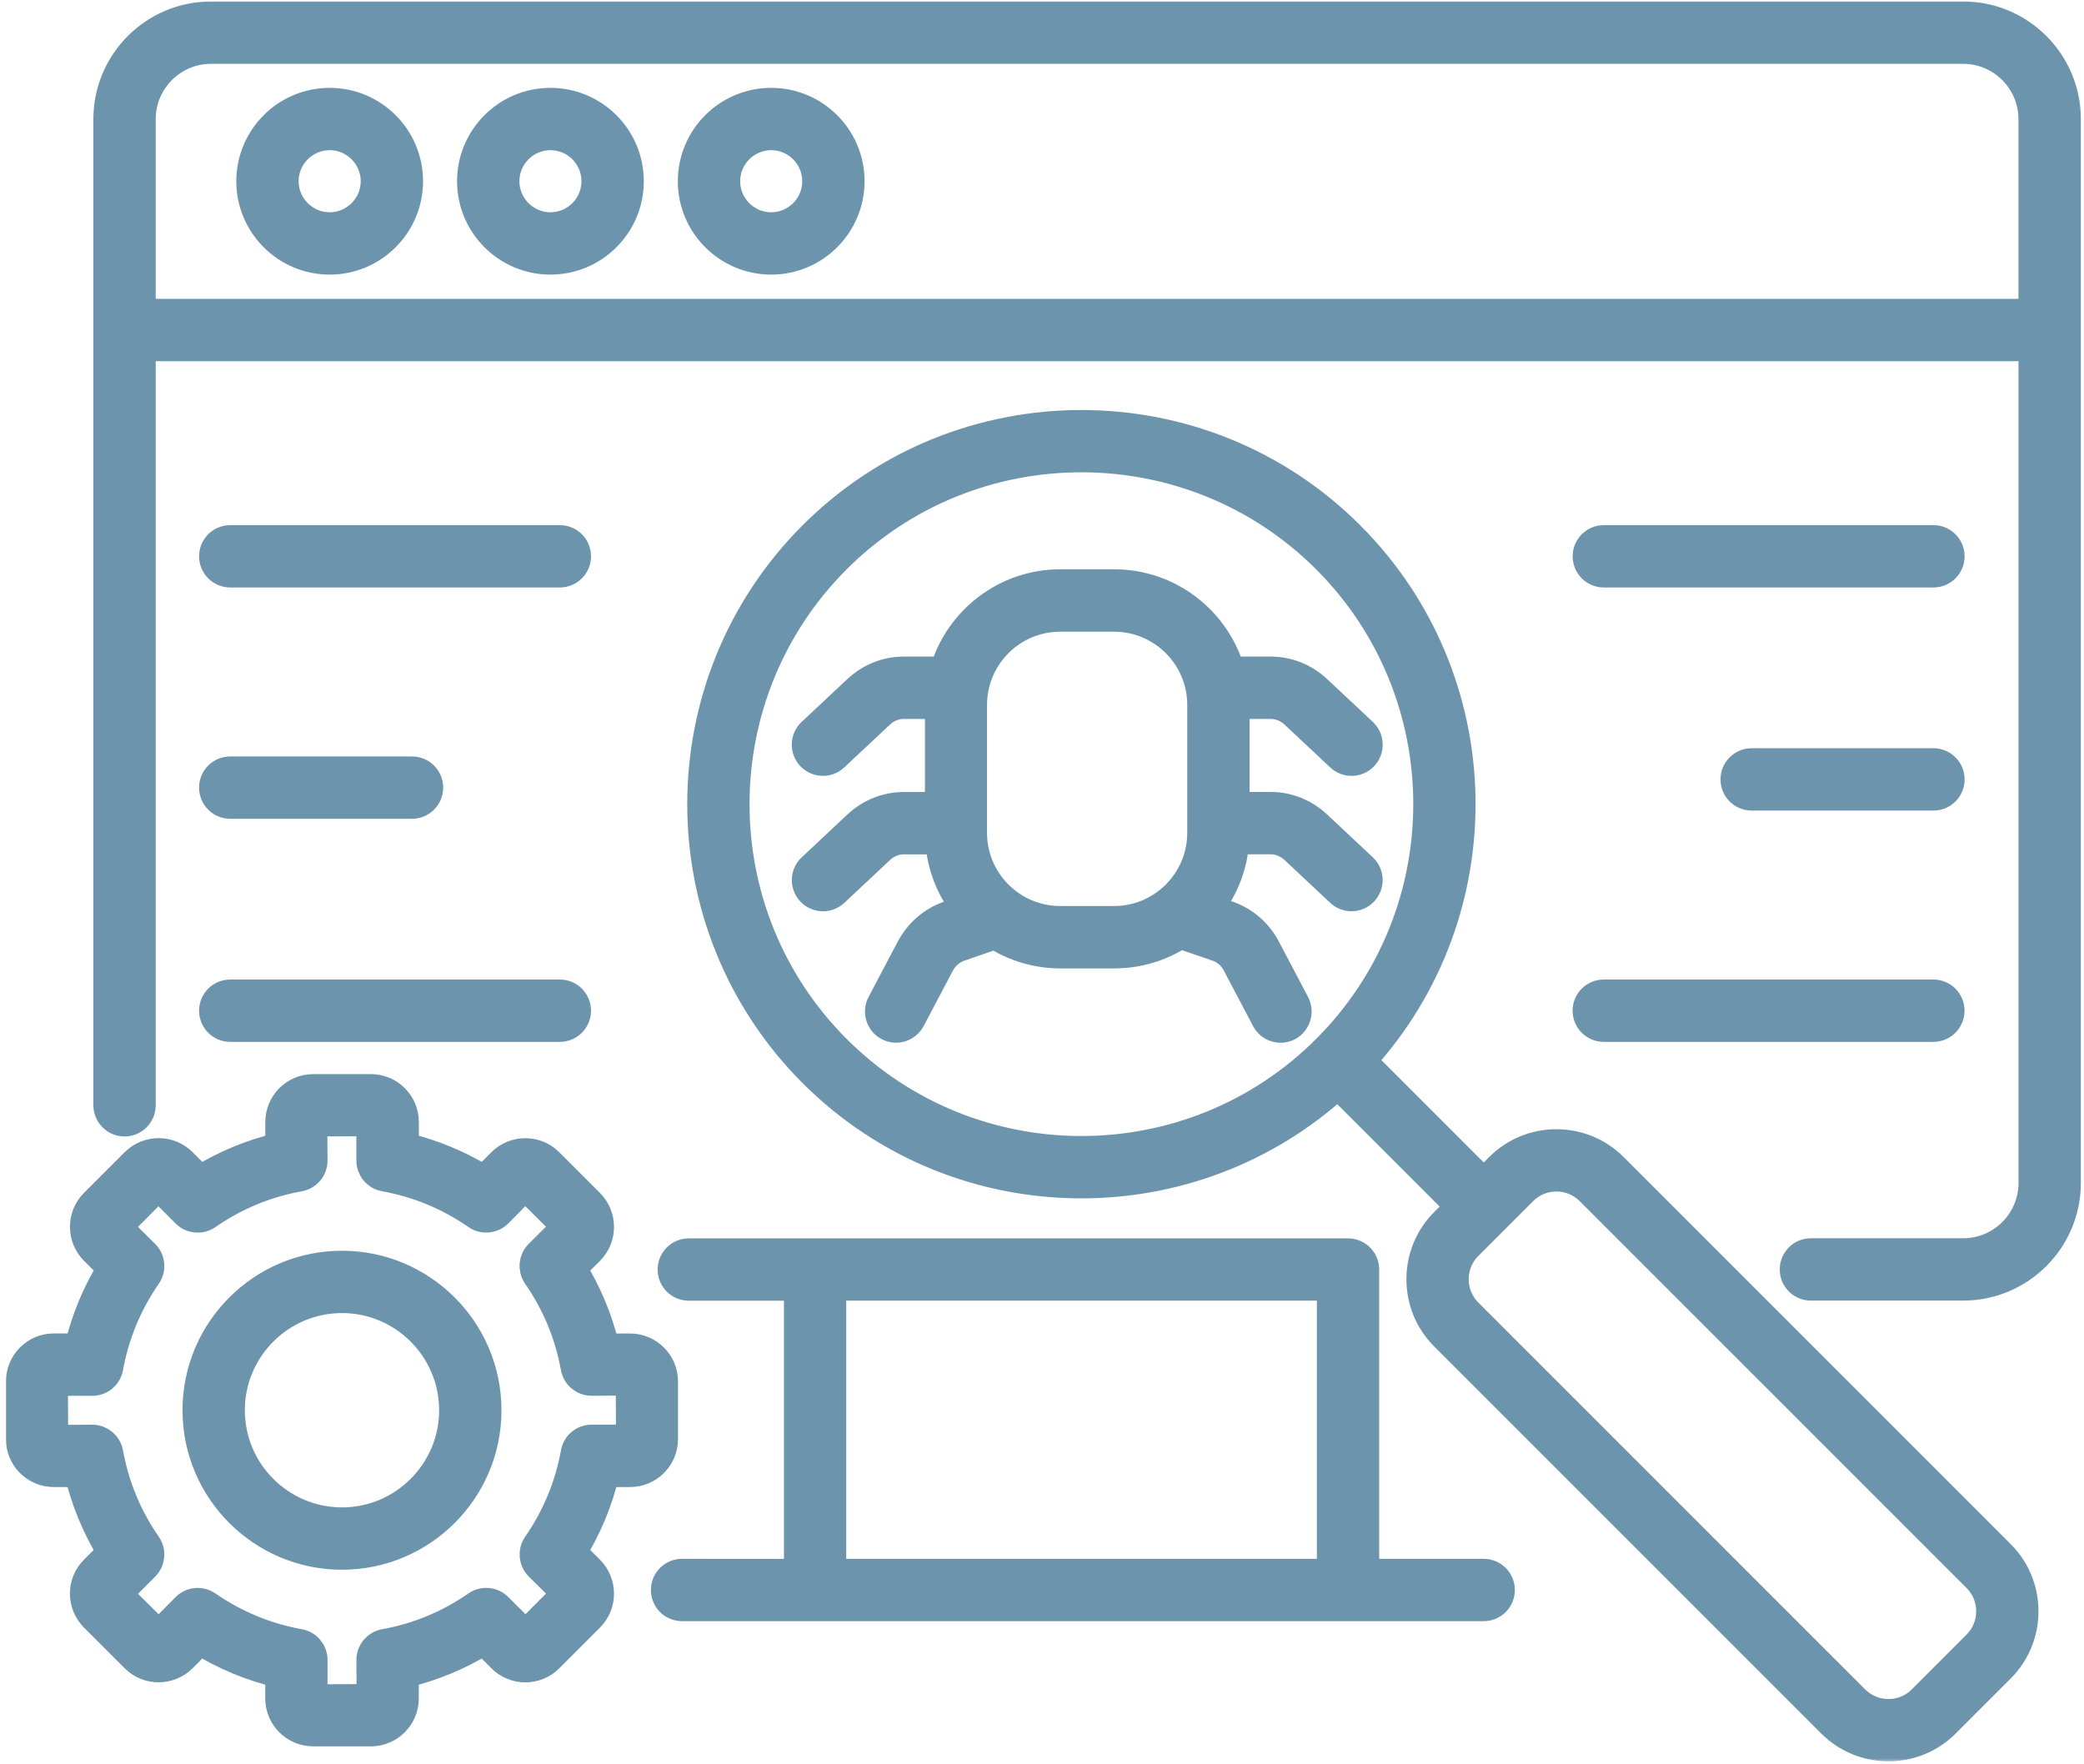 <?xml version="1.0" encoding="UTF-8"?>
<svg xmlns="http://www.w3.org/2000/svg" width="241" height="204" viewBox="0 0 241 204" fill="none">
  <mask id="path-1-outside-1_613_319" maskUnits="userSpaceOnUse" x="0.328" y="-0.188" width="241" height="204" fill="black">
    <rect fill="white" x="0.328" y="-0.188" width="241" height="204"></rect>
    <path d="M38.125 30.114C43.176 30.114 47.282 26.008 47.282 20.956C47.282 15.905 43.176 11.799 38.125 11.799C33.073 11.799 28.967 15.905 28.967 20.956C28.967 26.008 33.073 30.114 38.125 30.114ZM38.125 15.727C41.006 15.727 43.354 18.075 43.354 20.956C43.354 23.838 41.006 26.186 38.125 26.186C35.243 26.186 32.895 23.838 32.895 20.956C32.895 18.075 35.243 15.727 38.125 15.727ZM63.654 30.114C68.706 30.114 72.812 26.008 72.812 20.956C72.812 15.905 68.706 11.799 63.654 11.799C58.603 11.799 54.496 15.905 54.496 20.956C54.496 26.008 58.603 30.114 63.654 30.114ZM63.654 15.727C66.536 15.727 68.883 18.075 68.883 20.956C68.883 23.838 66.536 26.186 63.654 26.186C60.773 26.186 58.425 23.838 58.425 20.956C58.425 18.075 60.773 15.727 63.654 15.727ZM89.184 30.114C94.235 30.114 98.342 26.008 98.342 20.956C98.342 15.905 94.235 11.799 89.184 11.799C84.133 11.799 80.026 15.905 80.026 20.956C80.026 26.008 84.133 30.114 89.184 30.114ZM89.184 15.727C92.066 15.727 94.413 18.075 94.413 20.956C94.413 23.838 92.066 26.186 89.184 26.186C86.303 26.186 83.955 23.838 83.955 20.956C83.955 18.075 86.303 15.727 89.184 15.727ZM66.707 64.33C66.707 65.418 65.831 66.294 64.743 66.294H26.626C25.538 66.294 24.662 65.411 24.662 64.33C24.662 63.241 25.538 62.365 26.626 62.365H64.743C65.824 62.365 66.707 63.241 66.707 64.33ZM24.662 116.874C24.662 115.786 25.538 114.91 26.626 114.91H64.743C65.831 114.91 66.707 115.786 66.707 116.874C66.707 117.956 65.831 118.839 64.743 118.839H26.626C25.538 118.839 24.662 117.963 24.662 116.874ZM24.662 91.078C24.662 89.989 25.538 89.113 26.626 89.113H47.645C48.733 89.113 49.61 89.989 49.61 91.078C49.61 92.166 48.727 93.042 47.645 93.042H26.626C25.538 93.042 24.662 92.159 24.662 91.078ZM149.812 116.046L146.452 109.66C145.514 107.867 143.967 106.512 142.078 105.834L139.792 105.047C141.544 102.857 142.653 100.126 142.831 97.149H146.972C147.951 97.149 148.909 97.546 149.675 98.257L154.946 103.199C155.322 103.555 155.808 103.733 156.287 103.733C156.814 103.733 157.334 103.528 157.724 103.11C158.464 102.316 158.423 101.077 157.635 100.331L152.365 95.39C150.873 93.993 148.957 93.22 146.979 93.22H142.865V81.496H146.979C147.957 81.496 148.916 81.892 149.682 82.604L154.952 87.546C155.329 87.902 155.815 88.08 156.294 88.08C156.821 88.08 157.341 87.874 157.731 87.457C158.47 86.663 158.429 85.424 157.642 84.678L152.372 79.737C150.88 78.34 148.963 77.567 146.985 77.567H142.311C140.606 71.742 135.22 67.471 128.848 67.471H122.619C116.247 67.471 110.86 71.742 109.156 77.567H104.481C102.503 77.567 100.587 78.34 99.095 79.737L93.825 84.678C93.031 85.417 92.99 86.663 93.736 87.457C94.126 87.868 94.646 88.08 95.173 88.08C95.652 88.08 96.138 87.902 96.514 87.546L101.785 82.604C102.545 81.892 103.51 81.496 104.488 81.496H108.602V93.227H104.488C102.51 93.227 100.594 94 99.102 95.397L93.832 100.338C93.038 101.077 92.996 102.323 93.743 103.117C94.133 103.528 94.653 103.74 95.18 103.74C95.659 103.74 96.145 103.562 96.521 103.206L101.792 98.264C102.551 97.552 103.516 97.156 104.495 97.156H108.636C108.814 100.16 109.943 102.912 111.73 105.122L109.649 105.841C107.78 106.498 106.227 107.853 105.262 109.66L101.894 116.053C101.388 117.011 101.757 118.202 102.716 118.709C103.01 118.866 103.318 118.935 103.626 118.935C104.331 118.935 105.015 118.551 105.364 117.887L108.725 111.508C109.232 110.564 109.998 109.893 110.936 109.558L115.07 108.127C117.253 109.53 119.847 110.345 122.626 110.345H128.855C131.674 110.345 134.296 109.51 136.493 108.072L140.798 109.551C141.736 109.886 142.516 110.577 142.995 111.501L146.363 117.894C146.712 118.565 147.396 118.941 148.101 118.941C148.409 118.941 148.724 118.866 149.011 118.716C149.949 118.195 150.319 117.004 149.812 116.046ZM122.606 106.409C117.034 106.409 112.503 101.878 112.503 96.307V81.509C112.503 75.938 117.034 71.407 122.606 71.407H128.834C134.405 71.407 138.936 75.938 138.936 81.509V96.307C138.936 101.878 134.405 106.409 128.834 106.409H122.606ZM183.501 116.874C183.501 115.786 184.377 114.91 185.465 114.91H223.582C224.67 114.91 225.546 115.786 225.546 116.874C225.546 117.956 224.67 118.839 223.582 118.839H185.465C184.383 118.839 183.501 117.963 183.501 116.874ZM225.553 64.33C225.553 65.418 224.677 66.294 223.588 66.294H185.472C184.383 66.294 183.507 65.411 183.507 64.33C183.507 63.241 184.383 62.365 185.472 62.365H223.588C224.67 62.365 225.553 63.241 225.553 64.33ZM225.553 90.126C225.553 91.215 224.677 92.091 223.588 92.091H202.569C201.481 92.091 200.605 91.215 200.605 90.126C200.605 89.038 201.488 88.162 202.569 88.162H223.588C224.67 88.162 225.553 89.045 225.553 90.126ZM78.876 181.897C77.788 181.897 76.912 182.773 76.912 183.861C76.912 184.949 77.788 185.825 78.876 185.825H94.222C94.235 185.825 94.249 185.832 94.256 185.832C94.27 185.832 94.283 185.825 94.29 185.825H171.578C172.666 185.825 173.542 184.949 173.542 183.861C173.542 182.773 172.659 181.897 171.578 181.897H157.854V146.805C157.854 145.717 156.978 144.841 155.89 144.841H79.657C78.568 144.841 77.692 145.724 77.692 146.805C77.692 147.893 78.568 148.769 79.657 148.769H92.298V181.903L78.876 181.897ZM96.22 148.763H153.926V181.897H96.22V148.763ZM14.402 129.776C15.49 129.776 16.366 128.893 16.366 127.812V40.128H235.067V136.792C235.067 141.22 231.46 144.827 227.031 144.827H209.42C208.332 144.827 207.456 145.71 207.456 146.791C207.456 147.88 208.332 148.756 209.42 148.756H227.031C233.629 148.756 238.995 143.39 238.995 136.792V13.777C238.995 7.179 233.629 1.812 227.031 1.812H24.401C17.803 1.812 12.437 7.179 12.437 13.777V127.812C12.437 128.893 13.32 129.776 14.402 129.776ZM24.401 5.741H227.024C231.453 5.741 235.06 9.348 235.06 13.777V36.199H16.366V13.777C16.366 9.348 19.973 5.741 24.401 5.741ZM6.223 170.316H9.084C9.85 173.574 11.13 176.647 12.889 179.494L10.863 181.52C9.344 183.046 9.351 185.517 10.863 187.037L15.586 191.759C17.112 193.279 19.583 193.272 21.102 191.759L23.128 189.733C25.983 191.499 29.056 192.772 32.314 193.539V196.4C32.314 198.549 34.066 200.301 36.215 200.301H42.888C45.044 200.301 46.79 198.549 46.79 196.4V193.539C50.048 192.772 53.121 191.492 55.968 189.733L57.994 191.759C58.733 192.499 59.712 192.902 60.752 192.902C61.793 192.902 62.778 192.499 63.511 191.759L68.227 187.044C69.746 185.524 69.746 183.053 68.227 181.52L66.201 179.494C67.966 176.647 69.239 173.567 70.006 170.316H72.867C75.023 170.316 76.768 168.564 76.768 166.414V159.741C76.768 157.592 75.016 155.84 72.867 155.84H70.006C69.239 152.582 67.96 149.509 66.201 146.661L68.227 144.635C69.746 143.116 69.746 140.638 68.227 139.112L63.511 134.396C61.991 132.877 59.514 132.877 57.987 134.396L55.975 136.415C53.128 134.649 50.048 133.376 46.797 132.61V129.749C46.797 127.593 45.044 125.847 42.895 125.847H36.222C34.066 125.847 32.321 127.6 32.321 129.749V132.61C29.063 133.376 25.989 134.649 23.135 136.415L21.109 134.389C19.59 132.87 17.119 132.87 15.586 134.389L10.87 139.105C9.351 140.625 9.351 143.102 10.87 144.629L12.896 146.655C11.13 149.502 9.857 152.582 9.091 155.833H6.23C4.074 155.833 2.328 157.585 2.328 159.734V166.408C2.315 168.564 4.067 170.316 6.223 170.316ZM10.678 159.768C11.63 159.768 12.444 159.091 12.609 158.153C13.307 154.313 14.785 150.734 17.016 147.517C17.557 146.737 17.461 145.683 16.791 145.005L13.635 141.884L18.317 137.168L21.472 140.323C22.143 140.994 23.197 141.09 23.977 140.549C27.194 138.318 30.774 136.833 34.62 136.141C35.558 135.97 36.236 135.156 36.236 134.211L36.208 129.776L42.854 129.749V134.204C42.854 135.156 43.532 135.97 44.469 136.135C48.309 136.833 51.889 138.311 55.106 140.542C55.886 141.083 56.94 140.987 57.618 140.317L60.739 137.161L65.454 141.843L62.299 144.998C61.628 145.669 61.533 146.723 62.073 147.51C64.305 150.727 65.79 154.307 66.481 158.146C66.652 159.084 67.467 159.762 68.411 159.762L72.847 159.734L72.874 166.38H68.418C67.467 166.38 66.652 167.058 66.488 167.995C65.79 171.835 64.311 175.415 62.08 178.632C61.539 179.412 61.635 180.466 62.306 181.144L65.461 184.265L60.78 188.981L57.618 185.832C56.947 185.161 55.893 185.066 55.106 185.606C51.889 187.838 48.309 189.323 44.469 190.014C43.532 190.185 42.854 191 42.854 191.944L42.882 196.379L36.236 196.407V191.944C36.236 190.993 35.558 190.178 34.62 190.014C30.78 189.316 27.201 187.838 23.977 185.606C23.635 185.374 23.245 185.257 22.861 185.257C22.355 185.257 21.855 185.456 21.472 185.832L18.351 188.987L13.635 184.306L16.791 181.151C17.461 180.48 17.557 179.426 17.016 178.639C14.785 175.422 13.3 171.842 12.609 168.002C12.437 167.065 11.623 166.387 10.678 166.387L6.243 166.414L6.216 159.768H10.678ZM39.548 179.877C48.816 179.877 56.351 172.342 56.351 163.074C56.351 153.807 48.816 146.271 39.548 146.271C30.281 146.271 22.745 153.807 22.745 163.074C22.745 172.342 30.281 179.877 39.548 179.877ZM39.548 150.2C46.646 150.2 52.423 155.977 52.423 163.074C52.423 170.172 46.646 175.949 39.548 175.949C32.451 175.949 26.674 170.172 26.674 163.074C26.674 155.977 32.451 150.2 39.548 150.2ZM156.143 61.907C139.005 44.768 111.114 44.768 93.968 61.907C76.83 79.045 76.83 106.936 93.968 124.082C102.538 132.651 113.797 136.935 125.056 136.935C135.699 136.935 146.342 133.096 154.72 125.437L168.806 139.523L167.026 141.302C165.253 143.075 164.281 145.429 164.281 147.928C164.281 150.433 165.253 152.787 167.026 154.553L211.761 199.288C213.589 201.116 215.991 202.033 218.387 202.033C220.789 202.033 223.185 201.123 225.012 199.288L231.35 192.95C233.123 191.178 234.095 188.823 234.095 186.325C234.095 183.82 233.123 181.465 231.35 179.699L186.615 134.964C184.842 133.192 182.488 132.22 179.989 132.22C177.484 132.22 175.13 133.192 173.364 134.964L171.584 136.744L157.499 122.658C173.268 105.424 172.823 78.58 156.143 61.907ZM179.989 136.141C181.44 136.141 182.809 136.71 183.843 137.736L228.578 182.471C229.605 183.498 230.173 184.867 230.173 186.325C230.173 187.776 229.605 189.145 228.578 190.178L222.24 196.516C221.213 197.543 219.845 198.111 218.387 198.111C216.936 198.111 215.567 197.543 214.533 196.516L169.798 151.781C168.771 150.754 168.203 149.385 168.203 147.928C168.203 146.47 168.771 145.108 169.798 144.074L176.136 137.736C177.169 136.71 178.538 136.141 179.989 136.141ZM96.747 121.296C81.135 105.684 81.135 80.291 96.747 64.679C104.55 56.876 114.803 52.975 125.056 52.975C135.309 52.975 145.562 56.876 153.364 64.679C168.977 80.291 168.977 105.684 153.364 121.296C137.759 136.908 112.359 136.908 96.747 121.296Z"></path>
  </mask>
  <path d="M38.125 30.114C43.176 30.114 47.282 26.008 47.282 20.956C47.282 15.905 43.176 11.799 38.125 11.799C33.073 11.799 28.967 15.905 28.967 20.956C28.967 26.008 33.073 30.114 38.125 30.114ZM38.125 15.727C41.006 15.727 43.354 18.075 43.354 20.956C43.354 23.838 41.006 26.186 38.125 26.186C35.243 26.186 32.895 23.838 32.895 20.956C32.895 18.075 35.243 15.727 38.125 15.727ZM63.654 30.114C68.706 30.114 72.812 26.008 72.812 20.956C72.812 15.905 68.706 11.799 63.654 11.799C58.603 11.799 54.496 15.905 54.496 20.956C54.496 26.008 58.603 30.114 63.654 30.114ZM63.654 15.727C66.536 15.727 68.883 18.075 68.883 20.956C68.883 23.838 66.536 26.186 63.654 26.186C60.773 26.186 58.425 23.838 58.425 20.956C58.425 18.075 60.773 15.727 63.654 15.727ZM89.184 30.114C94.235 30.114 98.342 26.008 98.342 20.956C98.342 15.905 94.235 11.799 89.184 11.799C84.133 11.799 80.026 15.905 80.026 20.956C80.026 26.008 84.133 30.114 89.184 30.114ZM89.184 15.727C92.066 15.727 94.413 18.075 94.413 20.956C94.413 23.838 92.066 26.186 89.184 26.186C86.303 26.186 83.955 23.838 83.955 20.956C83.955 18.075 86.303 15.727 89.184 15.727ZM66.707 64.33C66.707 65.418 65.831 66.294 64.743 66.294H26.626C25.538 66.294 24.662 65.411 24.662 64.33C24.662 63.241 25.538 62.365 26.626 62.365H64.743C65.824 62.365 66.707 63.241 66.707 64.33ZM24.662 116.874C24.662 115.786 25.538 114.91 26.626 114.91H64.743C65.831 114.91 66.707 115.786 66.707 116.874C66.707 117.956 65.831 118.839 64.743 118.839H26.626C25.538 118.839 24.662 117.963 24.662 116.874ZM24.662 91.078C24.662 89.989 25.538 89.113 26.626 89.113H47.645C48.733 89.113 49.61 89.989 49.61 91.078C49.61 92.166 48.727 93.042 47.645 93.042H26.626C25.538 93.042 24.662 92.159 24.662 91.078ZM149.812 116.046L146.452 109.66C145.514 107.867 143.967 106.512 142.078 105.834L139.792 105.047C141.544 102.857 142.653 100.126 142.831 97.149H146.972C147.951 97.149 148.909 97.546 149.675 98.257L154.946 103.199C155.322 103.555 155.808 103.733 156.287 103.733C156.814 103.733 157.334 103.528 157.724 103.11C158.464 102.316 158.423 101.077 157.635 100.331L152.365 95.39C150.873 93.993 148.957 93.22 146.979 93.22H142.865V81.496H146.979C147.957 81.496 148.916 81.892 149.682 82.604L154.952 87.546C155.329 87.902 155.815 88.08 156.294 88.08C156.821 88.08 157.341 87.874 157.731 87.457C158.47 86.663 158.429 85.424 157.642 84.678L152.372 79.737C150.88 78.34 148.963 77.567 146.985 77.567H142.311C140.606 71.742 135.22 67.471 128.848 67.471H122.619C116.247 67.471 110.86 71.742 109.156 77.567H104.481C102.503 77.567 100.587 78.34 99.095 79.737L93.825 84.678C93.031 85.417 92.99 86.663 93.736 87.457C94.126 87.868 94.646 88.08 95.173 88.08C95.652 88.08 96.138 87.902 96.514 87.546L101.785 82.604C102.545 81.892 103.51 81.496 104.488 81.496H108.602V93.227H104.488C102.51 93.227 100.594 94 99.102 95.397L93.832 100.338C93.038 101.077 92.996 102.323 93.743 103.117C94.133 103.528 94.653 103.74 95.18 103.74C95.659 103.74 96.145 103.562 96.521 103.206L101.792 98.264C102.551 97.552 103.516 97.156 104.495 97.156H108.636C108.814 100.16 109.943 102.912 111.73 105.122L109.649 105.841C107.78 106.498 106.227 107.853 105.262 109.66L101.894 116.053C101.388 117.011 101.757 118.202 102.716 118.709C103.01 118.866 103.318 118.935 103.626 118.935C104.331 118.935 105.015 118.551 105.364 117.887L108.725 111.508C109.232 110.564 109.998 109.893 110.936 109.558L115.07 108.127C117.253 109.53 119.847 110.345 122.626 110.345H128.855C131.674 110.345 134.296 109.51 136.493 108.072L140.798 109.551C141.736 109.886 142.516 110.577 142.995 111.501L146.363 117.894C146.712 118.565 147.396 118.941 148.101 118.941C148.409 118.941 148.724 118.866 149.011 118.716C149.949 118.195 150.319 117.004 149.812 116.046ZM122.606 106.409C117.034 106.409 112.503 101.878 112.503 96.307V81.509C112.503 75.938 117.034 71.407 122.606 71.407H128.834C134.405 71.407 138.936 75.938 138.936 81.509V96.307C138.936 101.878 134.405 106.409 128.834 106.409H122.606ZM183.501 116.874C183.501 115.786 184.377 114.91 185.465 114.91H223.582C224.67 114.91 225.546 115.786 225.546 116.874C225.546 117.956 224.67 118.839 223.582 118.839H185.465C184.383 118.839 183.501 117.963 183.501 116.874ZM225.553 64.33C225.553 65.418 224.677 66.294 223.588 66.294H185.472C184.383 66.294 183.507 65.411 183.507 64.33C183.507 63.241 184.383 62.365 185.472 62.365H223.588C224.67 62.365 225.553 63.241 225.553 64.33ZM225.553 90.126C225.553 91.215 224.677 92.091 223.588 92.091H202.569C201.481 92.091 200.605 91.215 200.605 90.126C200.605 89.038 201.488 88.162 202.569 88.162H223.588C224.67 88.162 225.553 89.045 225.553 90.126ZM78.876 181.897C77.788 181.897 76.912 182.773 76.912 183.861C76.912 184.949 77.788 185.825 78.876 185.825H94.222C94.235 185.825 94.249 185.832 94.256 185.832C94.27 185.832 94.283 185.825 94.29 185.825H171.578C172.666 185.825 173.542 184.949 173.542 183.861C173.542 182.773 172.659 181.897 171.578 181.897H157.854V146.805C157.854 145.717 156.978 144.841 155.89 144.841H79.657C78.568 144.841 77.692 145.724 77.692 146.805C77.692 147.893 78.568 148.769 79.657 148.769H92.298V181.903L78.876 181.897ZM96.22 148.763H153.926V181.897H96.22V148.763ZM14.402 129.776C15.49 129.776 16.366 128.893 16.366 127.812V40.128H235.067V136.792C235.067 141.22 231.46 144.827 227.031 144.827H209.42C208.332 144.827 207.456 145.71 207.456 146.791C207.456 147.88 208.332 148.756 209.42 148.756H227.031C233.629 148.756 238.995 143.39 238.995 136.792V13.777C238.995 7.179 233.629 1.812 227.031 1.812H24.401C17.803 1.812 12.437 7.179 12.437 13.777V127.812C12.437 128.893 13.32 129.776 14.402 129.776ZM24.401 5.741H227.024C231.453 5.741 235.06 9.348 235.06 13.777V36.199H16.366V13.777C16.366 9.348 19.973 5.741 24.401 5.741ZM6.223 170.316H9.084C9.85 173.574 11.13 176.647 12.889 179.494L10.863 181.52C9.344 183.046 9.351 185.517 10.863 187.037L15.586 191.759C17.112 193.279 19.583 193.272 21.102 191.759L23.128 189.733C25.983 191.499 29.056 192.772 32.314 193.539V196.4C32.314 198.549 34.066 200.301 36.215 200.301H42.888C45.044 200.301 46.79 198.549 46.79 196.4V193.539C50.048 192.772 53.121 191.492 55.968 189.733L57.994 191.759C58.733 192.499 59.712 192.902 60.752 192.902C61.793 192.902 62.778 192.499 63.511 191.759L68.227 187.044C69.746 185.524 69.746 183.053 68.227 181.52L66.201 179.494C67.966 176.647 69.239 173.567 70.006 170.316H72.867C75.023 170.316 76.768 168.564 76.768 166.414V159.741C76.768 157.592 75.016 155.84 72.867 155.84H70.006C69.239 152.582 67.96 149.509 66.201 146.661L68.227 144.635C69.746 143.116 69.746 140.638 68.227 139.112L63.511 134.396C61.991 132.877 59.514 132.877 57.987 134.396L55.975 136.415C53.128 134.649 50.048 133.376 46.797 132.61V129.749C46.797 127.593 45.044 125.847 42.895 125.847H36.222C34.066 125.847 32.321 127.6 32.321 129.749V132.61C29.063 133.376 25.989 134.649 23.135 136.415L21.109 134.389C19.59 132.87 17.119 132.87 15.586 134.389L10.87 139.105C9.351 140.625 9.351 143.102 10.87 144.629L12.896 146.655C11.13 149.502 9.857 152.582 9.091 155.833H6.23C4.074 155.833 2.328 157.585 2.328 159.734V166.408C2.315 168.564 4.067 170.316 6.223 170.316ZM10.678 159.768C11.63 159.768 12.444 159.091 12.609 158.153C13.307 154.313 14.785 150.734 17.016 147.517C17.557 146.737 17.461 145.683 16.791 145.005L13.635 141.884L18.317 137.168L21.472 140.323C22.143 140.994 23.197 141.09 23.977 140.549C27.194 138.318 30.774 136.833 34.62 136.141C35.558 135.97 36.236 135.156 36.236 134.211L36.208 129.776L42.854 129.749V134.204C42.854 135.156 43.532 135.97 44.469 136.135C48.309 136.833 51.889 138.311 55.106 140.542C55.886 141.083 56.94 140.987 57.618 140.317L60.739 137.161L65.454 141.843L62.299 144.998C61.628 145.669 61.533 146.723 62.073 147.51C64.305 150.727 65.79 154.307 66.481 158.146C66.652 159.084 67.467 159.762 68.411 159.762L72.847 159.734L72.874 166.38H68.418C67.467 166.38 66.652 167.058 66.488 167.995C65.79 171.835 64.311 175.415 62.08 178.632C61.539 179.412 61.635 180.466 62.306 181.144L65.461 184.265L60.78 188.981L57.618 185.832C56.947 185.161 55.893 185.066 55.106 185.606C51.889 187.838 48.309 189.323 44.469 190.014C43.532 190.185 42.854 191 42.854 191.944L42.882 196.379L36.236 196.407V191.944C36.236 190.993 35.558 190.178 34.62 190.014C30.78 189.316 27.201 187.838 23.977 185.606C23.635 185.374 23.245 185.257 22.861 185.257C22.355 185.257 21.855 185.456 21.472 185.832L18.351 188.987L13.635 184.306L16.791 181.151C17.461 180.48 17.557 179.426 17.016 178.639C14.785 175.422 13.3 171.842 12.609 168.002C12.437 167.065 11.623 166.387 10.678 166.387L6.243 166.414L6.216 159.768H10.678ZM39.548 179.877C48.816 179.877 56.351 172.342 56.351 163.074C56.351 153.807 48.816 146.271 39.548 146.271C30.281 146.271 22.745 153.807 22.745 163.074C22.745 172.342 30.281 179.877 39.548 179.877ZM39.548 150.2C46.646 150.2 52.423 155.977 52.423 163.074C52.423 170.172 46.646 175.949 39.548 175.949C32.451 175.949 26.674 170.172 26.674 163.074C26.674 155.977 32.451 150.2 39.548 150.2ZM156.143 61.907C139.005 44.768 111.114 44.768 93.968 61.907C76.83 79.045 76.83 106.936 93.968 124.082C102.538 132.651 113.797 136.935 125.056 136.935C135.699 136.935 146.342 133.096 154.72 125.437L168.806 139.523L167.026 141.302C165.253 143.075 164.281 145.429 164.281 147.928C164.281 150.433 165.253 152.787 167.026 154.553L211.761 199.288C213.589 201.116 215.991 202.033 218.387 202.033C220.789 202.033 223.185 201.123 225.012 199.288L231.35 192.95C233.123 191.178 234.095 188.823 234.095 186.325C234.095 183.82 233.123 181.465 231.35 179.699L186.615 134.964C184.842 133.192 182.488 132.22 179.989 132.22C177.484 132.22 175.13 133.192 173.364 134.964L171.584 136.744L157.499 122.658C173.268 105.424 172.823 78.58 156.143 61.907ZM179.989 136.141C181.44 136.141 182.809 136.71 183.843 137.736L228.578 182.471C229.605 183.498 230.173 184.867 230.173 186.325C230.173 187.776 229.605 189.145 228.578 190.178L222.24 196.516C221.213 197.543 219.845 198.111 218.387 198.111C216.936 198.111 215.567 197.543 214.533 196.516L169.798 151.781C168.771 150.754 168.203 149.385 168.203 147.928C168.203 146.47 168.771 145.108 169.798 144.074L176.136 137.736C177.169 136.71 178.538 136.141 179.989 136.141ZM96.747 121.296C81.135 105.684 81.135 80.291 96.747 64.679C104.55 56.876 114.803 52.975 125.056 52.975C135.309 52.975 145.562 56.876 153.364 64.679C168.977 80.291 168.977 105.684 153.364 121.296C137.759 136.908 112.359 136.908 96.747 121.296Z" fill="#6D94AD"></path>
  <path d="M38.125 30.114C43.176 30.114 47.282 26.008 47.282 20.956C47.282 15.905 43.176 11.799 38.125 11.799C33.073 11.799 28.967 15.905 28.967 20.956C28.967 26.008 33.073 30.114 38.125 30.114ZM38.125 15.727C41.006 15.727 43.354 18.075 43.354 20.956C43.354 23.838 41.006 26.186 38.125 26.186C35.243 26.186 32.895 23.838 32.895 20.956C32.895 18.075 35.243 15.727 38.125 15.727ZM63.654 30.114C68.706 30.114 72.812 26.008 72.812 20.956C72.812 15.905 68.706 11.799 63.654 11.799C58.603 11.799 54.496 15.905 54.496 20.956C54.496 26.008 58.603 30.114 63.654 30.114ZM63.654 15.727C66.536 15.727 68.883 18.075 68.883 20.956C68.883 23.838 66.536 26.186 63.654 26.186C60.773 26.186 58.425 23.838 58.425 20.956C58.425 18.075 60.773 15.727 63.654 15.727ZM89.184 30.114C94.235 30.114 98.342 26.008 98.342 20.956C98.342 15.905 94.235 11.799 89.184 11.799C84.133 11.799 80.026 15.905 80.026 20.956C80.026 26.008 84.133 30.114 89.184 30.114ZM89.184 15.727C92.066 15.727 94.413 18.075 94.413 20.956C94.413 23.838 92.066 26.186 89.184 26.186C86.303 26.186 83.955 23.838 83.955 20.956C83.955 18.075 86.303 15.727 89.184 15.727ZM66.707 64.33C66.707 65.418 65.831 66.294 64.743 66.294H26.626C25.538 66.294 24.662 65.411 24.662 64.33C24.662 63.241 25.538 62.365 26.626 62.365H64.743C65.824 62.365 66.707 63.241 66.707 64.33ZM24.662 116.874C24.662 115.786 25.538 114.91 26.626 114.91H64.743C65.831 114.91 66.707 115.786 66.707 116.874C66.707 117.956 65.831 118.839 64.743 118.839H26.626C25.538 118.839 24.662 117.963 24.662 116.874ZM24.662 91.078C24.662 89.989 25.538 89.113 26.626 89.113H47.645C48.733 89.113 49.61 89.989 49.61 91.078C49.61 92.166 48.727 93.042 47.645 93.042H26.626C25.538 93.042 24.662 92.159 24.662 91.078ZM149.812 116.046L146.452 109.66C145.514 107.867 143.967 106.512 142.078 105.834L139.792 105.047C141.544 102.857 142.653 100.126 142.831 97.149H146.972C147.951 97.149 148.909 97.546 149.675 98.257L154.946 103.199C155.322 103.555 155.808 103.733 156.287 103.733C156.814 103.733 157.334 103.528 157.724 103.11C158.464 102.316 158.423 101.077 157.635 100.331L152.365 95.39C150.873 93.993 148.957 93.22 146.979 93.22H142.865V81.496H146.979C147.957 81.496 148.916 81.892 149.682 82.604L154.952 87.546C155.329 87.902 155.815 88.08 156.294 88.08C156.821 88.08 157.341 87.874 157.731 87.457C158.47 86.663 158.429 85.424 157.642 84.678L152.372 79.737C150.88 78.34 148.963 77.567 146.985 77.567H142.311C140.606 71.742 135.22 67.471 128.848 67.471H122.619C116.247 67.471 110.86 71.742 109.156 77.567H104.481C102.503 77.567 100.587 78.34 99.095 79.737L93.825 84.678C93.031 85.417 92.99 86.663 93.736 87.457C94.126 87.868 94.646 88.08 95.173 88.08C95.652 88.08 96.138 87.902 96.514 87.546L101.785 82.604C102.545 81.892 103.51 81.496 104.488 81.496H108.602V93.227H104.488C102.51 93.227 100.594 94 99.102 95.397L93.832 100.338C93.038 101.077 92.996 102.323 93.743 103.117C94.133 103.528 94.653 103.74 95.18 103.74C95.659 103.74 96.145 103.562 96.521 103.206L101.792 98.264C102.551 97.552 103.516 97.156 104.495 97.156H108.636C108.814 100.16 109.943 102.912 111.73 105.122L109.649 105.841C107.78 106.498 106.227 107.853 105.262 109.66L101.894 116.053C101.388 117.011 101.757 118.202 102.716 118.709C103.01 118.866 103.318 118.935 103.626 118.935C104.331 118.935 105.015 118.551 105.364 117.887L108.725 111.508C109.232 110.564 109.998 109.893 110.936 109.558L115.07 108.127C117.253 109.53 119.847 110.345 122.626 110.345H128.855C131.674 110.345 134.296 109.51 136.493 108.072L140.798 109.551C141.736 109.886 142.516 110.577 142.995 111.501L146.363 117.894C146.712 118.565 147.396 118.941 148.101 118.941C148.409 118.941 148.724 118.866 149.011 118.716C149.949 118.195 150.319 117.004 149.812 116.046ZM122.606 106.409C117.034 106.409 112.503 101.878 112.503 96.307V81.509C112.503 75.938 117.034 71.407 122.606 71.407H128.834C134.405 71.407 138.936 75.938 138.936 81.509V96.307C138.936 101.878 134.405 106.409 128.834 106.409H122.606ZM183.501 116.874C183.501 115.786 184.377 114.91 185.465 114.91H223.582C224.67 114.91 225.546 115.786 225.546 116.874C225.546 117.956 224.67 118.839 223.582 118.839H185.465C184.383 118.839 183.501 117.963 183.501 116.874ZM225.553 64.33C225.553 65.418 224.677 66.294 223.588 66.294H185.472C184.383 66.294 183.507 65.411 183.507 64.33C183.507 63.241 184.383 62.365 185.472 62.365H223.588C224.67 62.365 225.553 63.241 225.553 64.33ZM225.553 90.126C225.553 91.215 224.677 92.091 223.588 92.091H202.569C201.481 92.091 200.605 91.215 200.605 90.126C200.605 89.038 201.488 88.162 202.569 88.162H223.588C224.67 88.162 225.553 89.045 225.553 90.126ZM78.876 181.897C77.788 181.897 76.912 182.773 76.912 183.861C76.912 184.949 77.788 185.825 78.876 185.825H94.222C94.235 185.825 94.249 185.832 94.256 185.832C94.27 185.832 94.283 185.825 94.29 185.825H171.578C172.666 185.825 173.542 184.949 173.542 183.861C173.542 182.773 172.659 181.897 171.578 181.897H157.854V146.805C157.854 145.717 156.978 144.841 155.89 144.841H79.657C78.568 144.841 77.692 145.724 77.692 146.805C77.692 147.893 78.568 148.769 79.657 148.769H92.298V181.903L78.876 181.897ZM96.22 148.763H153.926V181.897H96.22V148.763ZM14.402 129.776C15.49 129.776 16.366 128.893 16.366 127.812V40.128H235.067V136.792C235.067 141.22 231.46 144.827 227.031 144.827H209.42C208.332 144.827 207.456 145.71 207.456 146.791C207.456 147.88 208.332 148.756 209.42 148.756H227.031C233.629 148.756 238.995 143.39 238.995 136.792V13.777C238.995 7.179 233.629 1.812 227.031 1.812H24.401C17.803 1.812 12.437 7.179 12.437 13.777V127.812C12.437 128.893 13.32 129.776 14.402 129.776ZM24.401 5.741H227.024C231.453 5.741 235.06 9.348 235.06 13.777V36.199H16.366V13.777C16.366 9.348 19.973 5.741 24.401 5.741ZM6.223 170.316H9.084C9.85 173.574 11.13 176.647 12.889 179.494L10.863 181.52C9.344 183.046 9.351 185.517 10.863 187.037L15.586 191.759C17.112 193.279 19.583 193.272 21.102 191.759L23.128 189.733C25.983 191.499 29.056 192.772 32.314 193.539V196.4C32.314 198.549 34.066 200.301 36.215 200.301H42.888C45.044 200.301 46.79 198.549 46.79 196.4V193.539C50.048 192.772 53.121 191.492 55.968 189.733L57.994 191.759C58.733 192.499 59.712 192.902 60.752 192.902C61.793 192.902 62.778 192.499 63.511 191.759L68.227 187.044C69.746 185.524 69.746 183.053 68.227 181.52L66.201 179.494C67.966 176.647 69.239 173.567 70.006 170.316H72.867C75.023 170.316 76.768 168.564 76.768 166.414V159.741C76.768 157.592 75.016 155.84 72.867 155.84H70.006C69.239 152.582 67.96 149.509 66.201 146.661L68.227 144.635C69.746 143.116 69.746 140.638 68.227 139.112L63.511 134.396C61.991 132.877 59.514 132.877 57.987 134.396L55.975 136.415C53.128 134.649 50.048 133.376 46.797 132.61V129.749C46.797 127.593 45.044 125.847 42.895 125.847H36.222C34.066 125.847 32.321 127.6 32.321 129.749V132.61C29.063 133.376 25.989 134.649 23.135 136.415L21.109 134.389C19.59 132.87 17.119 132.87 15.586 134.389L10.87 139.105C9.351 140.625 9.351 143.102 10.87 144.629L12.896 146.655C11.13 149.502 9.857 152.582 9.091 155.833H6.23C4.074 155.833 2.328 157.585 2.328 159.734V166.408C2.315 168.564 4.067 170.316 6.223 170.316ZM10.678 159.768C11.63 159.768 12.444 159.091 12.609 158.153C13.307 154.313 14.785 150.734 17.016 147.517C17.557 146.737 17.461 145.683 16.791 145.005L13.635 141.884L18.317 137.168L21.472 140.323C22.143 140.994 23.197 141.09 23.977 140.549C27.194 138.318 30.774 136.833 34.62 136.141C35.558 135.97 36.236 135.156 36.236 134.211L36.208 129.776L42.854 129.749V134.204C42.854 135.156 43.532 135.97 44.469 136.135C48.309 136.833 51.889 138.311 55.106 140.542C55.886 141.083 56.94 140.987 57.618 140.317L60.739 137.161L65.454 141.843L62.299 144.998C61.628 145.669 61.533 146.723 62.073 147.51C64.305 150.727 65.79 154.307 66.481 158.146C66.652 159.084 67.467 159.762 68.411 159.762L72.847 159.734L72.874 166.38H68.418C67.467 166.38 66.652 167.058 66.488 167.995C65.79 171.835 64.311 175.415 62.08 178.632C61.539 179.412 61.635 180.466 62.306 181.144L65.461 184.265L60.78 188.981L57.618 185.832C56.947 185.161 55.893 185.066 55.106 185.606C51.889 187.838 48.309 189.323 44.469 190.014C43.532 190.185 42.854 191 42.854 191.944L42.882 196.379L36.236 196.407V191.944C36.236 190.993 35.558 190.178 34.62 190.014C30.78 189.316 27.201 187.838 23.977 185.606C23.635 185.374 23.245 185.257 22.861 185.257C22.355 185.257 21.855 185.456 21.472 185.832L18.351 188.987L13.635 184.306L16.791 181.151C17.461 180.48 17.557 179.426 17.016 178.639C14.785 175.422 13.3 171.842 12.609 168.002C12.437 167.065 11.623 166.387 10.678 166.387L6.243 166.414L6.216 159.768H10.678ZM39.548 179.877C48.816 179.877 56.351 172.342 56.351 163.074C56.351 153.807 48.816 146.271 39.548 146.271C30.281 146.271 22.745 153.807 22.745 163.074C22.745 172.342 30.281 179.877 39.548 179.877ZM39.548 150.2C46.646 150.2 52.423 155.977 52.423 163.074C52.423 170.172 46.646 175.949 39.548 175.949C32.451 175.949 26.674 170.172 26.674 163.074C26.674 155.977 32.451 150.2 39.548 150.2ZM156.143 61.907C139.005 44.768 111.114 44.768 93.968 61.907C76.83 79.045 76.83 106.936 93.968 124.082C102.538 132.651 113.797 136.935 125.056 136.935C135.699 136.935 146.342 133.096 154.72 125.437L168.806 139.523L167.026 141.302C165.253 143.075 164.281 145.429 164.281 147.928C164.281 150.433 165.253 152.787 167.026 154.553L211.761 199.288C213.589 201.116 215.991 202.033 218.387 202.033C220.789 202.033 223.185 201.123 225.012 199.288L231.35 192.95C233.123 191.178 234.095 188.823 234.095 186.325C234.095 183.82 233.123 181.465 231.35 179.699L186.615 134.964C184.842 133.192 182.488 132.22 179.989 132.22C177.484 132.22 175.13 133.192 173.364 134.964L171.584 136.744L157.499 122.658C173.268 105.424 172.823 78.58 156.143 61.907ZM179.989 136.141C181.44 136.141 182.809 136.71 183.843 137.736L228.578 182.471C229.605 183.498 230.173 184.867 230.173 186.325C230.173 187.776 229.605 189.145 228.578 190.178L222.24 196.516C221.213 197.543 219.845 198.111 218.387 198.111C216.936 198.111 215.567 197.543 214.533 196.516L169.798 151.781C168.771 150.754 168.203 149.385 168.203 147.928C168.203 146.47 168.771 145.108 169.798 144.074L176.136 137.736C177.169 136.71 178.538 136.141 179.989 136.141ZM96.747 121.296C81.135 105.684 81.135 80.291 96.747 64.679C104.55 56.876 114.803 52.975 125.056 52.975C135.309 52.975 145.562 56.876 153.364 64.679C168.977 80.291 168.977 105.684 153.364 121.296C137.759 136.908 112.359 136.908 96.747 121.296Z" stroke="#6D94AD" stroke-width="3.28" mask="url(#path-1-outside-1_613_319)"></path>
</svg>
